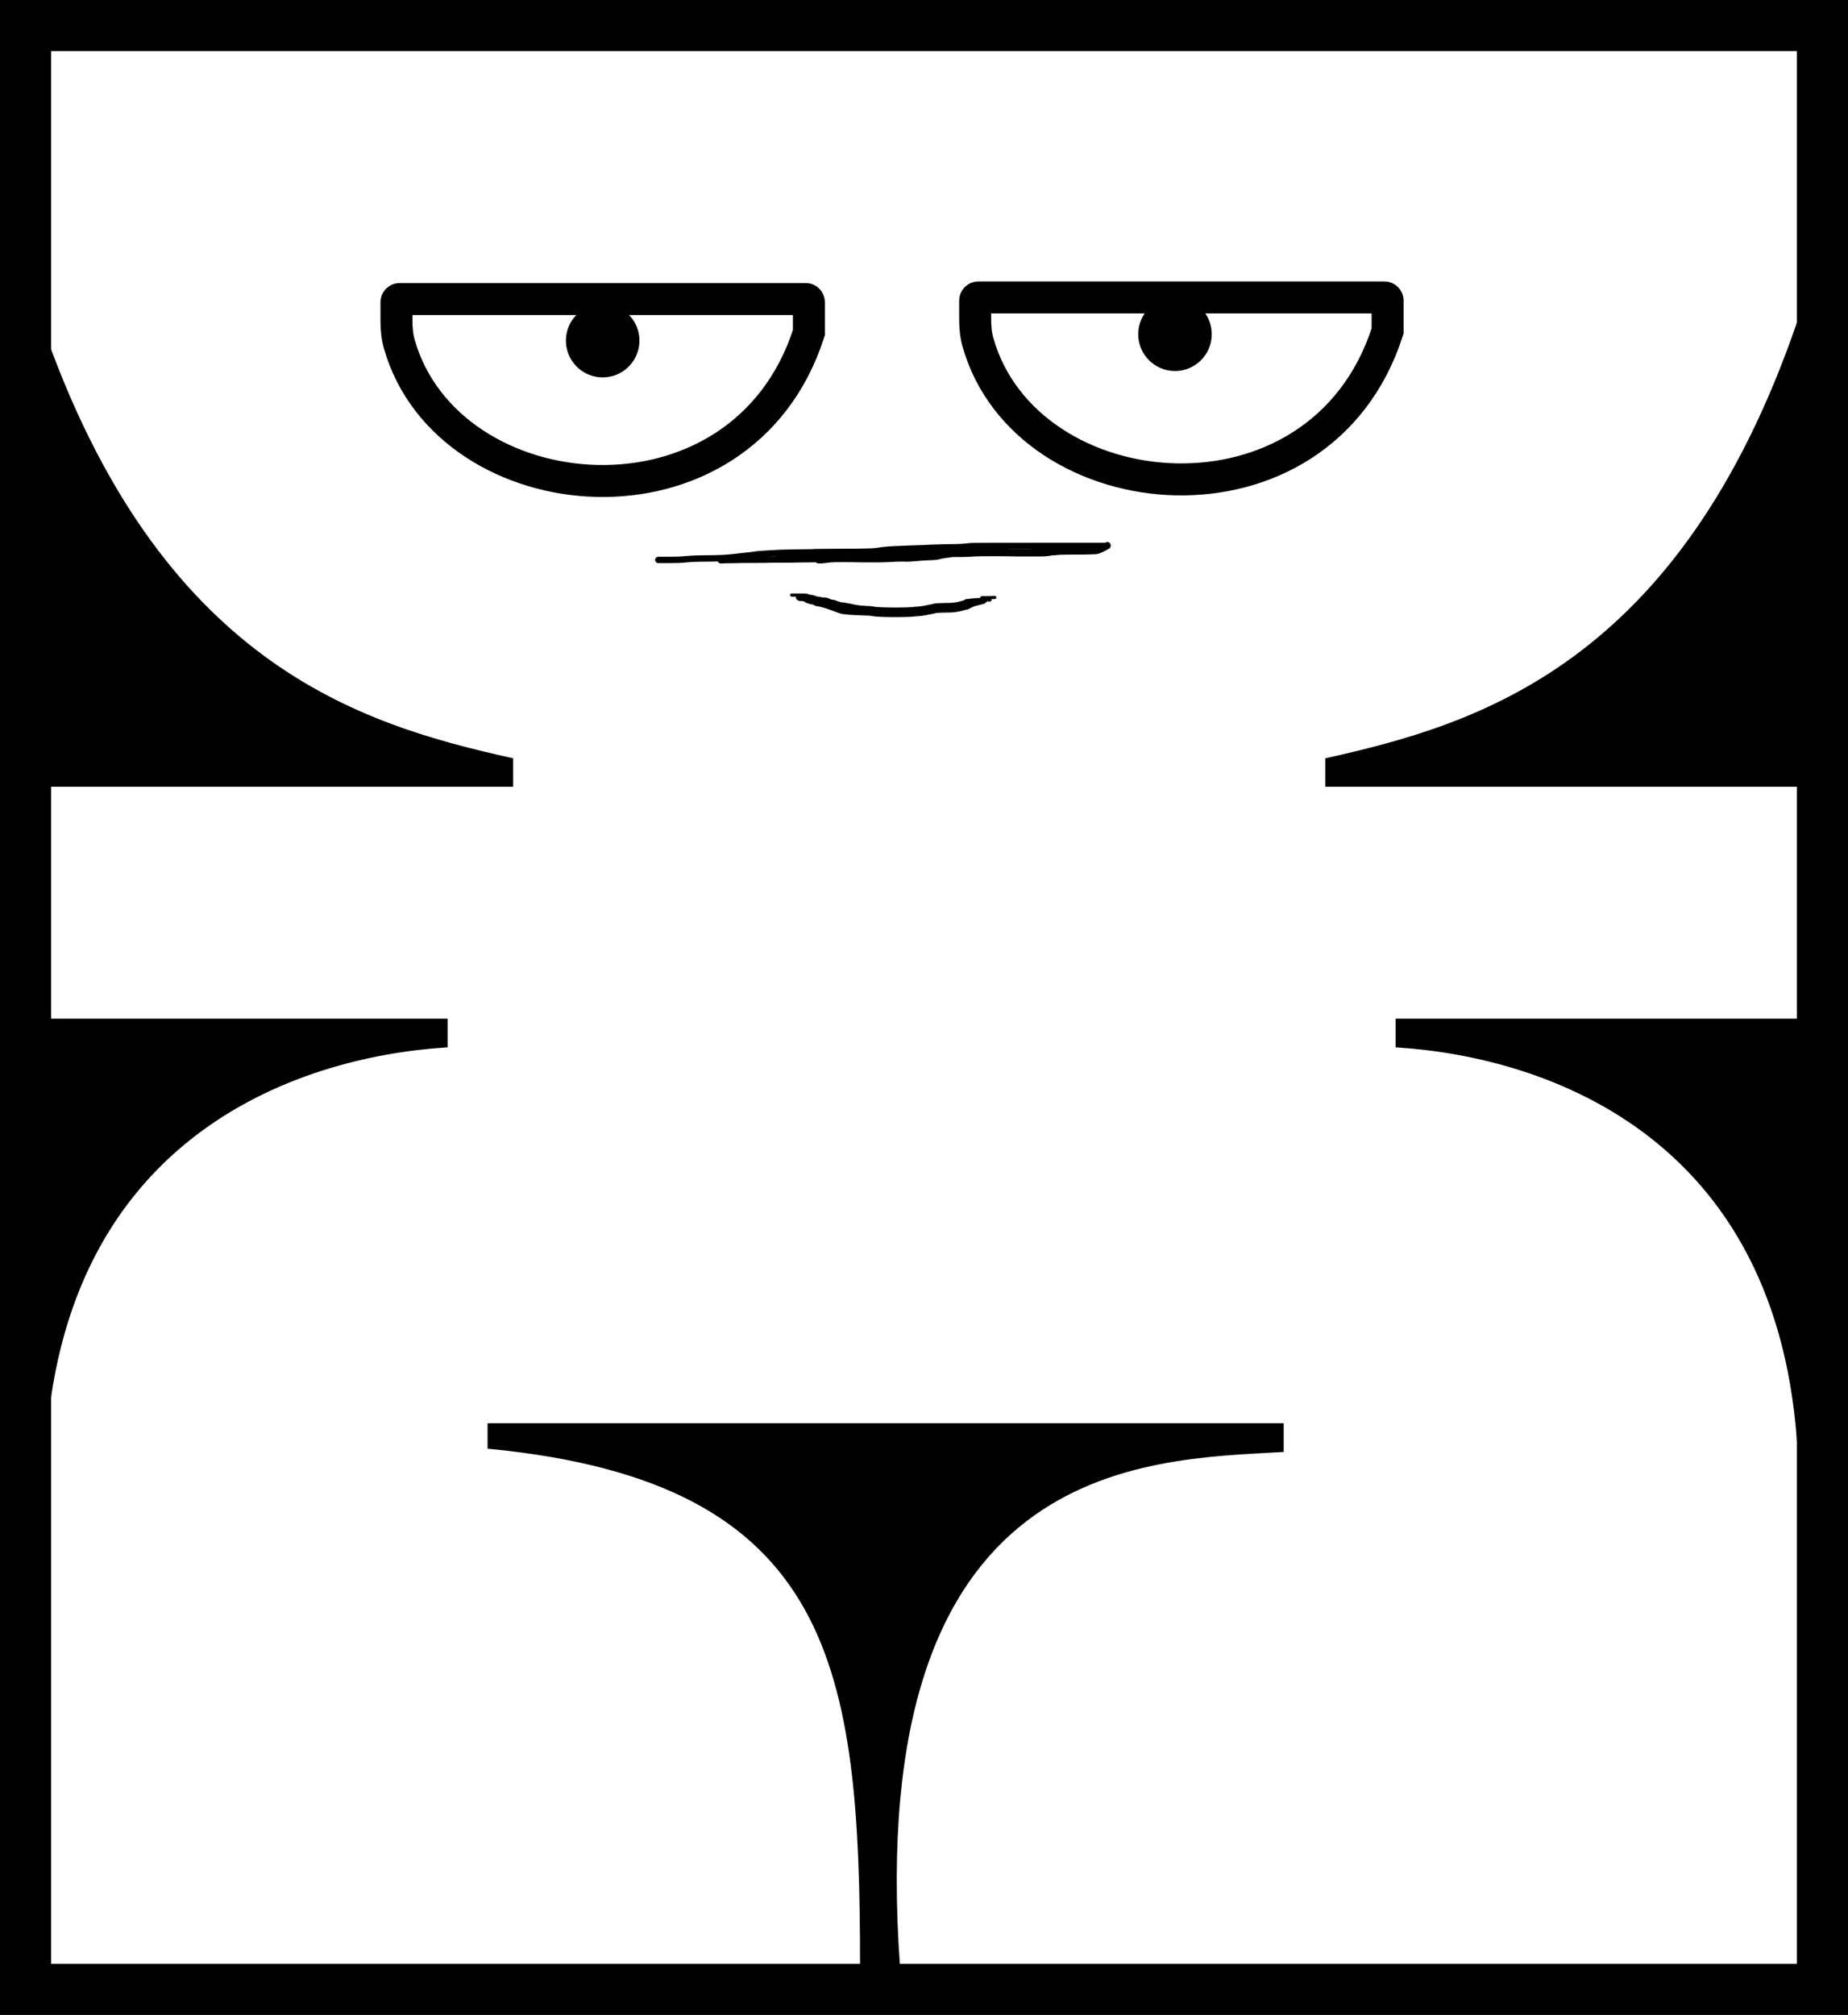 <svg xmlns="http://www.w3.org/2000/svg" width="578" height="630" viewBox="0 0 578 630" fill="none"><rect x="8" y="8" width="562" height="614" stroke="black" stroke-width="16"></rect><path d="M153 452.5C261.5 463 269.5 521.5 269.5 615H281C269.5 455.5 358 456 401 453.5V445.5H153V452.5Z" fill="black" stroke="black"></path><path d="M139.5 319H1.5L13.5 460.5C16 355.5 92.5 330 139.5 327V319Z" fill="black" stroke="black"></path><path d="M160 245.5H12.5V101C49.5 208.5 113 227 160 237.5V245.5Z" fill="black" stroke="black"></path><path d="M415 245.5H562.5V101C525.5 208.5 462 227 415 237.5V245.5Z" fill="black" stroke="black"></path><path d="M437 319H575L563 460.5C560.5 355.5 484 330 437 327V319Z" fill="black" stroke="black"></path><path d="M252 93.5H125C124.448 93.5 124 93.948 124 94.5V100.324C124 102.768 124.22 105.233 124.889 107.583C140.075 160.916 231.963 169.558 253 104V94.5C253 93.948 252.552 93.5 252 93.5Z" stroke="black" stroke-width="10"></path><path d="M433 93H306C305.448 93 305 93.448 305 94V99.824C305 102.268 305.22 104.733 305.889 107.083C321.075 160.416 412.963 169.058 434 103.5V94C434 93.448 433.552 93 433 93Z" stroke="black" stroke-width="10"></path><circle cx="188.5" cy="106.5" r="11.5" fill="black"></circle><circle cx="367.5" cy="104.5" r="11.5" fill="black"></circle><path d="M346.368 170.697C346.216 170.697 346.064 170.697 339.02 170.697C331.975 170.697 318.043 170.697 310.809 170.716C303.575 170.735 303.461 170.773 303.326 170.793C303.042 170.834 302.655 170.888 300.982 171.022C299.539 171.138 296.878 171.118 295.395 171.157C293.684 171.201 292.539 171.272 291.102 171.291C290.575 171.298 290.461 171.348 288.353 171.425C286.244 171.501 282.144 171.615 279.387 171.769C276.629 171.922 275.339 172.112 274.541 172.248C273.743 172.384 273.477 172.46 268.576 172.537C263.675 172.614 254.146 172.69 248.915 172.767C243.684 172.844 243.038 172.92 241.852 172.997C238.959 173.185 237.083 173.266 236.815 173.324C236.174 173.461 235.248 173.534 234.21 173.688C233.83 173.744 233.221 173.764 231.978 173.917C230.735 174.069 228.875 174.335 226.417 174.472C223.959 174.609 220.96 174.609 219.301 174.628C216.685 174.657 215.229 174.8 214.213 174.877C213.886 174.915 213.469 174.99 212.077 175.03C210.685 175.069 208.331 175.069 205.906 175.069" stroke="black" stroke-width="2" stroke-linecap="round"></path><path d="M225.465 175.188C225.965 175.132 227.585 175.104 229.691 175.09C230.435 175.085 230.518 175.048 232.118 175.034C233.718 175.019 236.832 175.019 238.477 175.005C240.123 174.992 240.206 174.964 241.723 174.949C243.239 174.935 246.186 174.935 247.76 174.921C249.334 174.907 249.445 174.88 250.378 174.865C251.311 174.851 253.063 174.851 254.076 174.837C255.765 174.814 256.716 174.711 257.309 174.668C257.9 174.626 258.572 174.543 259.819 174.5C260.175 174.488 260.454 174.43 260.818 174.416C261.129 174.404 262.466 174.345 264.319 174.331C265.061 174.326 265.896 174.261 267.075 174.247C267.589 174.241 267.867 174.149 269.219 174.107C270.375 174.071 272.488 174.093 273.633 174.107C275.31 174.127 276.207 174.232 276.812 174.275C277.721 174.339 279.129 174.401 280.935 174.444C281.405 174.455 281.656 174.542 282.423 174.584C284.05 174.673 285.196 174.57 285.447 174.514C286.331 174.317 287.409 174.345 288.156 174.275C289.068 174.19 289.629 174.177 290.151 174.065C290.946 173.895 291.707 173.644 292.313 173.503C292.993 173.345 293.507 173.334 294.194 173.264C294.736 173.209 295.165 173.222 296.473 173.18C297.67 173.142 299.95 173.166 301.166 173.152C302.466 173.137 302.885 173.082 303.474 173.068C303.898 173.058 304.235 172.97 306.461 172.927C308.521 172.889 312.469 172.913 314.544 172.927C316.62 172.941 316.703 172.969 318.442 172.983C320.181 172.997 323.573 172.997 325.39 172.984C327.602 172.967 328.215 172.773 329.268 172.577C329.684 172.5 329.987 172.408 330.128 172.38C330.521 172.302 329.317 172.099 327.006 172.085C325.972 172.078 325.3 172.211 324.809 172.267C324.266 172.329 323.617 172.492 323.039 172.576C322.911 172.594 322.801 172.632 321.604 172.646C320.407 172.66 318.127 172.66 316.883 172.647C315.217 172.628 314.713 172.521 314.194 172.478C313.588 172.428 312.915 172.352 311.879 172.31C311.118 172.278 310.247 172.211 308.994 172.169C307.881 172.132 305.795 172.155 304.61 172.141C303.424 172.127 303.202 172.099 301.363 172.085C299.525 172.071 296.078 172.071 294.246 172.085C291.938 172.102 291.208 172.211 290.409 172.267C289.913 172.302 288.494 172.408 286.641 172.422C285.956 172.427 285.789 172.463 284.856 172.478C283.922 172.492 282.226 172.492 281.255 172.506C279.609 172.529 278.879 172.632 278.179 172.73C277.708 172.797 277.362 172.772 277.083 172.815C276.889 172.844 276.581 172.829 277.466 172.829C278.351 172.829 280.436 172.829 281.733 172.801C284.048 172.751 284.659 172.605 285.181 172.492C285.561 172.41 285.953 172.352 286.403 172.323C286.774 172.3 284.896 172.687 282.729 172.856C281.371 172.961 279.478 172.913 278.42 172.899C276.773 172.878 276.044 172.773 275.384 172.731C275.228 172.721 275.117 172.689 271.668 172.675C268.219 172.66 261.435 172.66 257.899 172.674C254.363 172.688 254.279 172.716 254.181 172.744C253.197 173.026 251.583 172.885 250.953 172.941C250.295 173 249.73 173.082 249.394 173.096C249.055 173.11 247.774 173.166 246.047 173.18C245.146 173.187 244.704 173.39 244.184 173.6C244.003 173.674 243.752 173.754 243.539 173.839C243.327 173.923 243.16 174.007 244.52 173.994C245.88 173.981 248.771 173.87 250.302 173.799C251.833 173.728 251.917 173.7 252.808 173.686C253.699 173.671 255.395 173.671 256.324 173.657C257.253 173.644 257.364 173.616 260.118 173.588C262.872 173.559 268.266 173.532 271.434 173.462C274.601 173.392 275.38 173.28 275.85 173.223C276.685 173.122 278.468 173.082 279.676 173.012C280.701 172.952 281.54 172.913 282.551 172.843C283.052 172.809 283.943 172.829 284.248 172.829C284.787 172.829 282.536 173.024 280.704 173.207C279.598 173.317 278.121 173.306 277.265 173.334C276.408 173.362 276.214 173.39 273.459 173.404C270.703 173.419 265.393 173.419 262.602 173.433C259.699 173.447 259.307 173.503 258.83 173.517C258.176 173.536 257.565 173.727 257.074 173.77C256.547 173.815 255.77 173.924 255.192 174.008C254.589 174.095 254.054 174.148 253.885 174.26C253.423 174.567 255.371 174.541 255.737 174.654C255.813 174.677 255.794 174.821 255.752 174.892C255.389 175.511 258.488 174.964 259.105 174.921C259.334 174.905 259.5 174.823 261.058 174.781C262.532 174.741 265.396 174.767 266.913 174.781C268.43 174.794 268.514 174.822 269.891 174.837C271.269 174.851 273.938 174.851 275.41 174.837C277.389 174.818 278.114 174.711 279.533 174.668C279.804 174.66 279.887 174.627 280.708 174.612C281.53 174.598 283.087 174.598 283.931 174.584C285.39 174.56 286.514 174.458 287.81 174.332C288.881 174.228 290.802 174.179 291.832 174.122C293.176 174.048 293.619 173.869 294.138 173.742C294.804 173.58 295.582 173.447 296.273 173.405C296.737 173.307 297.298 173.25 298.167 173.096C298.366 173.054 298.477 173.026 298.76 172.997" stroke="black" stroke-width="2" stroke-linecap="round"></path><path d="M323.613 172.661C324.614 172.661 325.615 172.661 326.659 172.661C329.931 172.661 330.323 172.577 330.828 172.507C331.408 172.427 331.869 172.465 333.357 172.423C334.762 172.383 337.487 172.408 338.932 172.394C340.462 172.38 341.325 172.324 342.547 172.296C343.289 172.279 343.663 172.016 344 171.889C344.359 171.755 344.673 171.595 345.011 171.412C345.348 171.285 345.684 171.118 345.952 170.823C346.022 170.752 346.106 170.696 346.36 170.471" stroke="black" stroke-width="2" stroke-linecap="round"></path><path d="M247.621 186.056C247.844 186.056 248.066 186.056 248.806 186.056C249.546 186.056 250.797 186.056 251.511 186.07C252.225 186.083 252.364 186.111 252.507 186.14" stroke="black" stroke-linecap="round"></path><path d="M307.102 186.899C307.213 186.899 308.188 186.899 309.619 186.885C310.134 186.871 310.217 186.843 310.399 186.829C310.581 186.814 310.859 186.814 311.145 186.814" stroke="black" stroke-linecap="round"></path><path d="M250.066 187.404C251.918 187.404 252.424 187.348 253.181 187.306C253.351 187.292 253.435 187.264 253.978 187.25C254.521 187.235 255.522 187.235 256.553 187.235" stroke="black" stroke-linecap="round"></path><path d="M306.004 187.657C306.56 187.629 307.116 187.601 307.722 187.587C308.328 187.572 308.968 187.572 309.627 187.572" stroke="black" stroke-linecap="round"></path><path d="M255.5 188C258.503 188.389 263.102 190.437 263.326 190.45C263.554 190.465 264.415 190.604 265.831 190.731C267.047 190.839 267.736 190.801 268.363 190.843C270.875 191.012 271.663 190.942 272.2 191.012C272.707 191.078 273.154 191.195 273.939 191.265C275.034 191.362 275.707 191.363 277.565 191.433C278.942 191.485 281.584 191.448 283.084 191.42C285.291 191.379 285.736 191.223 286.8 191.181C287.508 191.153 288.011 191.055 288.418 191.012C288.829 190.969 289.274 190.886 290.045 190.718C290.969 190.516 291.549 190.465 292.138 190.283C292.816 190.073 293.458 190.128 293.964 190.086C294.164 190.069 295.498 190.015 297.449 190.001C298.458 189.903 299.184 189.847 300.083 189.624C300.474 189.512 301.141 189.345 301.829 189.173" stroke="black" stroke-width="3" stroke-linecap="round"></path><path d="M302.297 188.331C303.839 188.191 304.401 188.023 306.277 187.98C306.93 187.882 307.182 187.798 307.35 187.742C307.435 187.714 307.519 187.686 307.689 187.657" stroke="black" stroke-width="2" stroke-linecap="round"></path><path d="M302.383 189.594C303.363 189.09 303.982 188.809 304.347 188.654C304.883 188.427 305.414 188.444 305.793 188.247C306.369 188.078 306.818 188.022 307.184 187.91C307.268 187.882 307.352 187.854 307.438 187.825" stroke="black" stroke-width="2" stroke-linecap="round"></path><path d="M261.521 189.511C259.81 189.034 258.636 188.754 257.144 188.654C256.627 188.62 256.132 188.5 255.709 188.332C255.311 188.174 254.867 188.107 254.459 188.065C254.096 188.027 253.716 187.91 253.029 187.728C252.377 187.556 252.087 187.209 251.749 187.068C251.412 186.955 251.159 186.871 250.866 186.829C250.656 186.815 250.323 186.815 249.895 186.73" stroke="black" stroke-width="2" stroke-linecap="round"></path><path d="M252.199 186.875C252.777 186.875 253.703 186.952 254.029 187.029C254.248 187.082 254.709 187.26 255.047 187.416C255.318 187.541 255.587 187.609 255.814 187.655C256.065 187.705 256.22 187.726 256.4 187.758C256.552 187.785 256.71 187.777 257.043 187.796C257.782 187.839 258.372 187.841 258.552 187.912C258.797 188.008 259.246 188.214 259.687 188.395C259.917 188.49 260.112 188.486 260.376 188.505C260.621 188.523 260.899 188.615 261.086 188.686C261.246 188.746 261.401 188.821 261.595 188.892C261.815 188.973 262.122 189.078 262.4 189.163C262.658 189.241 263.037 189.311 263.373 189.343C263.451 189.351 263.527 189.35 263.924 189.414C264.321 189.477 265.035 189.605 265.429 189.671C265.823 189.736 265.874 189.736 266.11 189.794C266.347 189.851 266.768 189.966 267.457 190.089C268.147 190.212 269.091 190.34 269.603 190.405C270.256 190.489 270.411 190.51 270.585 190.561C270.643 190.587 270.719 190.625 270.778 190.645C270.837 190.664 270.875 190.664 270.914 190.664" stroke="black" stroke-width="2" stroke-linecap="round"></path></svg>